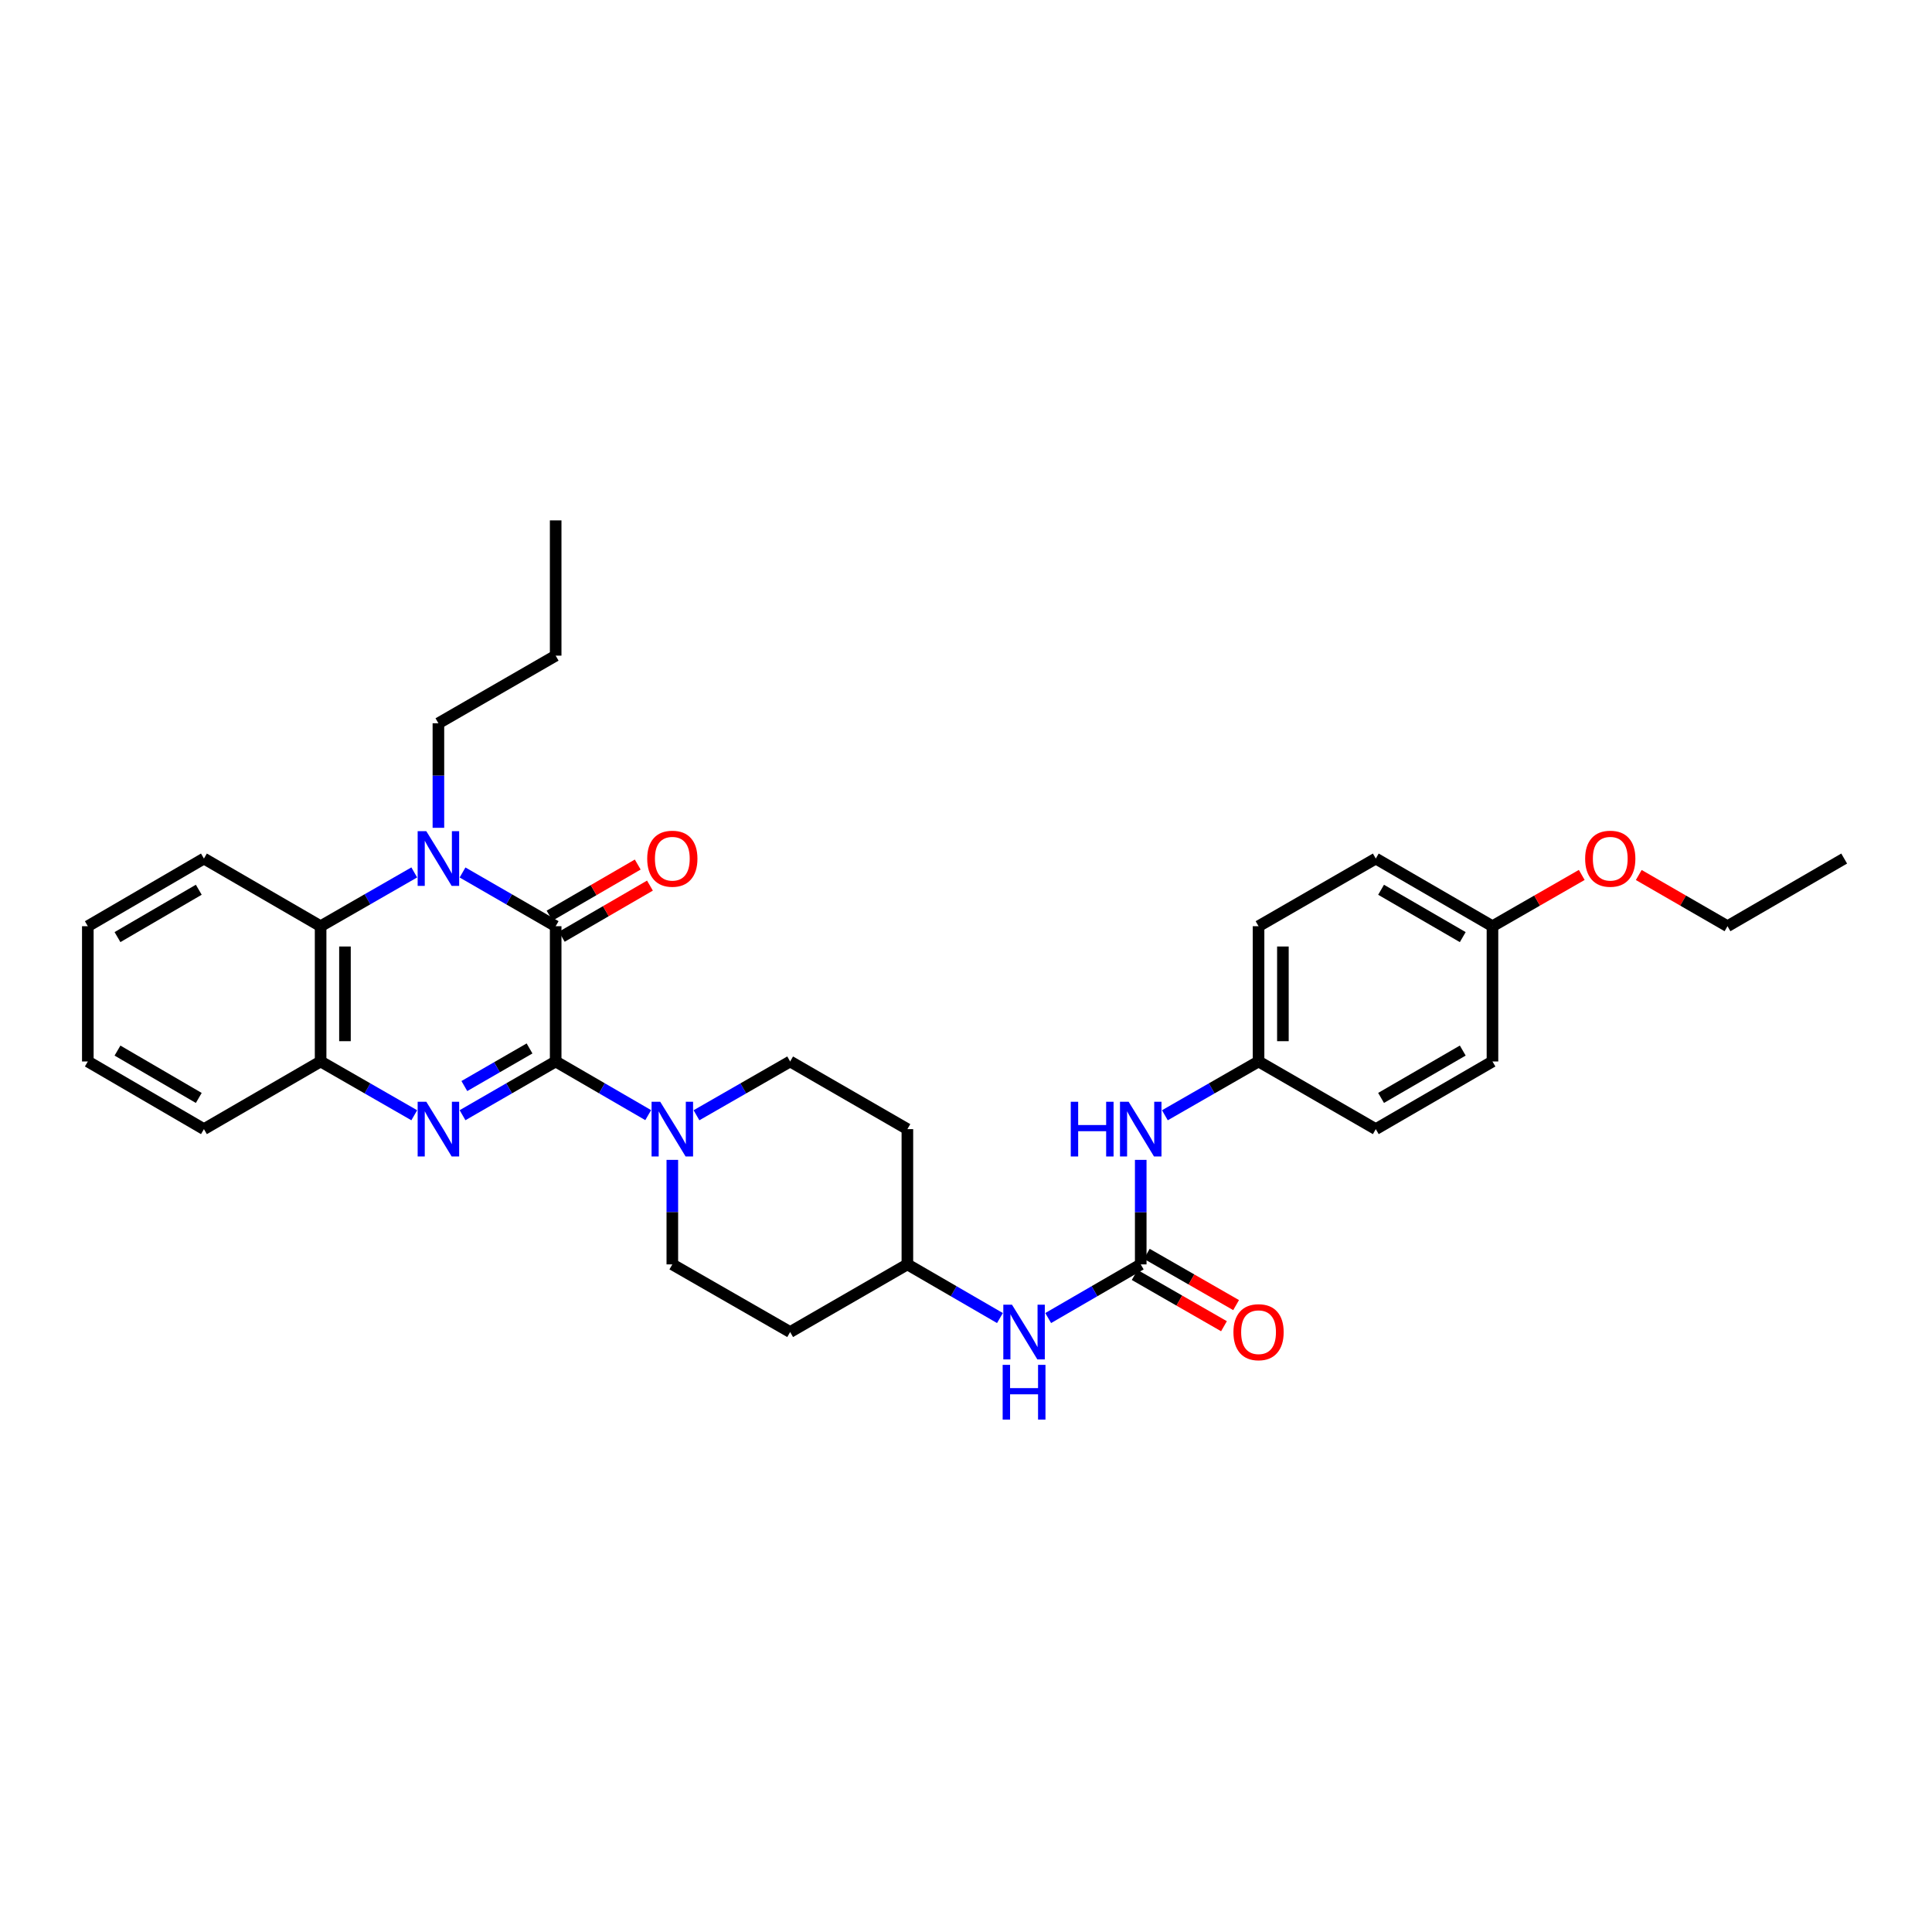 <?xml version='1.0' encoding='iso-8859-1'?>
<svg version='1.1' baseProfile='full'
              xmlns='http://www.w3.org/2000/svg'
                      xmlns:rdkit='http://www.rdkit.org/xml'
                      xmlns:xlink='http://www.w3.org/1999/xlink'
                  xml:space='preserve'
width='1000px' height='1000px' viewBox='0 0 1000 1000'>
<!-- END OF HEADER -->
<rect style='opacity:1.0;fill:#FFFFFF;stroke:none' width='1000' height='1000' x='0' y='0'> </rect>
<path class='bond-0' d='M 287.614,549.417 L 287.614,479.404' style='fill:none;fill-rule:evenodd;stroke:#000000;stroke-width:6px;stroke-linecap:butt;stroke-linejoin:miter;stroke-opacity:1' />
<path class='bond-1' d='M 287.614,549.417 L 263.512,563.322' style='fill:none;fill-rule:evenodd;stroke:#000000;stroke-width:6px;stroke-linecap:butt;stroke-linejoin:miter;stroke-opacity:1' />
<path class='bond-1' d='M 263.512,563.322 L 239.41,577.228' style='fill:none;fill-rule:evenodd;stroke:#0000FF;stroke-width:6px;stroke-linecap:butt;stroke-linejoin:miter;stroke-opacity:1' />
<path class='bond-1' d='M 274.086,542.674 L 257.215,552.407' style='fill:none;fill-rule:evenodd;stroke:#000000;stroke-width:6px;stroke-linecap:butt;stroke-linejoin:miter;stroke-opacity:1' />
<path class='bond-1' d='M 257.215,552.407 L 240.344,562.141' style='fill:none;fill-rule:evenodd;stroke:#0000FF;stroke-width:6px;stroke-linecap:butt;stroke-linejoin:miter;stroke-opacity:1' />
<path class='bond-3' d='M 287.614,549.417 L 311.562,563.306' style='fill:none;fill-rule:evenodd;stroke:#000000;stroke-width:6px;stroke-linecap:butt;stroke-linejoin:miter;stroke-opacity:1' />
<path class='bond-3' d='M 311.562,563.306 L 335.51,577.194' style='fill:none;fill-rule:evenodd;stroke:#0000FF;stroke-width:6px;stroke-linecap:butt;stroke-linejoin:miter;stroke-opacity:1' />
<path class='bond-2' d='M 287.614,479.404 L 263.512,465.498' style='fill:none;fill-rule:evenodd;stroke:#000000;stroke-width:6px;stroke-linecap:butt;stroke-linejoin:miter;stroke-opacity:1' />
<path class='bond-2' d='M 263.512,465.498 L 239.41,451.593' style='fill:none;fill-rule:evenodd;stroke:#0000FF;stroke-width:6px;stroke-linecap:butt;stroke-linejoin:miter;stroke-opacity:1' />
<path class='bond-9' d='M 290.775,484.854 L 313.593,471.621' style='fill:none;fill-rule:evenodd;stroke:#000000;stroke-width:6px;stroke-linecap:butt;stroke-linejoin:miter;stroke-opacity:1' />
<path class='bond-9' d='M 313.593,471.621 L 336.411,458.388' style='fill:none;fill-rule:evenodd;stroke:#FF0000;stroke-width:6px;stroke-linecap:butt;stroke-linejoin:miter;stroke-opacity:1' />
<path class='bond-9' d='M 284.453,473.953 L 307.271,460.72' style='fill:none;fill-rule:evenodd;stroke:#000000;stroke-width:6px;stroke-linecap:butt;stroke-linejoin:miter;stroke-opacity:1' />
<path class='bond-9' d='M 307.271,460.72 L 330.089,447.487' style='fill:none;fill-rule:evenodd;stroke:#FF0000;stroke-width:6px;stroke-linecap:butt;stroke-linejoin:miter;stroke-opacity:1' />
<path class='bond-5' d='M 214.421,577.256 L 190.185,563.337' style='fill:none;fill-rule:evenodd;stroke:#0000FF;stroke-width:6px;stroke-linecap:butt;stroke-linejoin:miter;stroke-opacity:1' />
<path class='bond-5' d='M 190.185,563.337 L 165.95,549.417' style='fill:none;fill-rule:evenodd;stroke:#000000;stroke-width:6px;stroke-linecap:butt;stroke-linejoin:miter;stroke-opacity:1' />
<path class='bond-17' d='M 226.918,428.476 L 226.918,401.424' style='fill:none;fill-rule:evenodd;stroke:#0000FF;stroke-width:6px;stroke-linecap:butt;stroke-linejoin:miter;stroke-opacity:1' />
<path class='bond-17' d='M 226.918,401.424 L 226.918,374.373' style='fill:none;fill-rule:evenodd;stroke:#000000;stroke-width:6px;stroke-linecap:butt;stroke-linejoin:miter;stroke-opacity:1' />
<path class='bond-32' d='M 214.421,451.564 L 190.185,465.484' style='fill:none;fill-rule:evenodd;stroke:#0000FF;stroke-width:6px;stroke-linecap:butt;stroke-linejoin:miter;stroke-opacity:1' />
<path class='bond-32' d='M 190.185,465.484 L 165.95,479.404' style='fill:none;fill-rule:evenodd;stroke:#000000;stroke-width:6px;stroke-linecap:butt;stroke-linejoin:miter;stroke-opacity:1' />
<path class='bond-10' d='M 347.995,600.345 L 347.995,627.396' style='fill:none;fill-rule:evenodd;stroke:#0000FF;stroke-width:6px;stroke-linecap:butt;stroke-linejoin:miter;stroke-opacity:1' />
<path class='bond-10' d='M 347.995,627.396 L 347.995,654.448' style='fill:none;fill-rule:evenodd;stroke:#000000;stroke-width:6px;stroke-linecap:butt;stroke-linejoin:miter;stroke-opacity:1' />
<path class='bond-11' d='M 360.493,577.258 L 384.735,563.338' style='fill:none;fill-rule:evenodd;stroke:#0000FF;stroke-width:6px;stroke-linecap:butt;stroke-linejoin:miter;stroke-opacity:1' />
<path class='bond-11' d='M 384.735,563.338 L 408.977,549.417' style='fill:none;fill-rule:evenodd;stroke:#000000;stroke-width:6px;stroke-linecap:butt;stroke-linejoin:miter;stroke-opacity:1' />
<path class='bond-4' d='M 165.95,479.404 L 165.95,549.417' style='fill:none;fill-rule:evenodd;stroke:#000000;stroke-width:6px;stroke-linecap:butt;stroke-linejoin:miter;stroke-opacity:1' />
<path class='bond-4' d='M 178.551,489.906 L 178.551,538.915' style='fill:none;fill-rule:evenodd;stroke:#000000;stroke-width:6px;stroke-linecap:butt;stroke-linejoin:miter;stroke-opacity:1' />
<path class='bond-23' d='M 165.95,479.404 L 105.555,444.386' style='fill:none;fill-rule:evenodd;stroke:#000000;stroke-width:6px;stroke-linecap:butt;stroke-linejoin:miter;stroke-opacity:1' />
<path class='bond-24' d='M 165.95,549.417 L 105.555,584.434' style='fill:none;fill-rule:evenodd;stroke:#000000;stroke-width:6px;stroke-linecap:butt;stroke-linejoin:miter;stroke-opacity:1' />
<path class='bond-6' d='M 590.441,654.448 L 566.49,668.334' style='fill:none;fill-rule:evenodd;stroke:#000000;stroke-width:6px;stroke-linecap:butt;stroke-linejoin:miter;stroke-opacity:1' />
<path class='bond-6' d='M 566.49,668.334 L 542.539,682.22' style='fill:none;fill-rule:evenodd;stroke:#0000FF;stroke-width:6px;stroke-linecap:butt;stroke-linejoin:miter;stroke-opacity:1' />
<path class='bond-7' d='M 590.441,654.448 L 590.441,627.396' style='fill:none;fill-rule:evenodd;stroke:#000000;stroke-width:6px;stroke-linecap:butt;stroke-linejoin:miter;stroke-opacity:1' />
<path class='bond-7' d='M 590.441,627.396 L 590.441,600.345' style='fill:none;fill-rule:evenodd;stroke:#0000FF;stroke-width:6px;stroke-linecap:butt;stroke-linejoin:miter;stroke-opacity:1' />
<path class='bond-12' d='M 587.304,659.912 L 610.417,673.181' style='fill:none;fill-rule:evenodd;stroke:#000000;stroke-width:6px;stroke-linecap:butt;stroke-linejoin:miter;stroke-opacity:1' />
<path class='bond-12' d='M 610.417,673.181 L 633.529,686.45' style='fill:none;fill-rule:evenodd;stroke:#FF0000;stroke-width:6px;stroke-linecap:butt;stroke-linejoin:miter;stroke-opacity:1' />
<path class='bond-12' d='M 593.578,648.984 L 616.691,662.253' style='fill:none;fill-rule:evenodd;stroke:#000000;stroke-width:6px;stroke-linecap:butt;stroke-linejoin:miter;stroke-opacity:1' />
<path class='bond-12' d='M 616.691,662.253 L 639.803,675.522' style='fill:none;fill-rule:evenodd;stroke:#FF0000;stroke-width:6px;stroke-linecap:butt;stroke-linejoin:miter;stroke-opacity:1' />
<path class='bond-16' d='M 602.939,577.258 L 627.182,563.338' style='fill:none;fill-rule:evenodd;stroke:#0000FF;stroke-width:6px;stroke-linecap:butt;stroke-linejoin:miter;stroke-opacity:1' />
<path class='bond-16' d='M 627.182,563.338 L 651.424,549.417' style='fill:none;fill-rule:evenodd;stroke:#000000;stroke-width:6px;stroke-linecap:butt;stroke-linejoin:miter;stroke-opacity:1' />
<path class='bond-8' d='M 517.569,682.221 L 493.614,668.334' style='fill:none;fill-rule:evenodd;stroke:#0000FF;stroke-width:6px;stroke-linecap:butt;stroke-linejoin:miter;stroke-opacity:1' />
<path class='bond-8' d='M 493.614,668.334 L 469.659,654.448' style='fill:none;fill-rule:evenodd;stroke:#000000;stroke-width:6px;stroke-linecap:butt;stroke-linejoin:miter;stroke-opacity:1' />
<path class='bond-13' d='M 347.995,654.448 L 408.977,689.458' style='fill:none;fill-rule:evenodd;stroke:#000000;stroke-width:6px;stroke-linecap:butt;stroke-linejoin:miter;stroke-opacity:1' />
<path class='bond-14' d='M 408.977,549.417 L 469.659,584.434' style='fill:none;fill-rule:evenodd;stroke:#000000;stroke-width:6px;stroke-linecap:butt;stroke-linejoin:miter;stroke-opacity:1' />
<path class='bond-33' d='M 408.977,689.458 L 469.659,654.448' style='fill:none;fill-rule:evenodd;stroke:#000000;stroke-width:6px;stroke-linecap:butt;stroke-linejoin:miter;stroke-opacity:1' />
<path class='bond-15' d='M 469.659,584.434 L 469.659,654.448' style='fill:none;fill-rule:evenodd;stroke:#000000;stroke-width:6px;stroke-linecap:butt;stroke-linejoin:miter;stroke-opacity:1' />
<path class='bond-19' d='M 651.424,549.417 L 712.106,584.434' style='fill:none;fill-rule:evenodd;stroke:#000000;stroke-width:6px;stroke-linecap:butt;stroke-linejoin:miter;stroke-opacity:1' />
<path class='bond-20' d='M 651.424,549.417 L 651.424,479.404' style='fill:none;fill-rule:evenodd;stroke:#000000;stroke-width:6px;stroke-linecap:butt;stroke-linejoin:miter;stroke-opacity:1' />
<path class='bond-20' d='M 664.025,538.915 L 664.025,489.906' style='fill:none;fill-rule:evenodd;stroke:#000000;stroke-width:6px;stroke-linecap:butt;stroke-linejoin:miter;stroke-opacity:1' />
<path class='bond-27' d='M 226.918,374.373 L 287.614,339.363' style='fill:none;fill-rule:evenodd;stroke:#000000;stroke-width:6px;stroke-linecap:butt;stroke-linejoin:miter;stroke-opacity:1' />
<path class='bond-18' d='M 772.5,479.404 L 712.106,444.386' style='fill:none;fill-rule:evenodd;stroke:#000000;stroke-width:6px;stroke-linecap:butt;stroke-linejoin:miter;stroke-opacity:1' />
<path class='bond-18' d='M 757.121,485.052 L 714.844,460.54' style='fill:none;fill-rule:evenodd;stroke:#000000;stroke-width:6px;stroke-linecap:butt;stroke-linejoin:miter;stroke-opacity:1' />
<path class='bond-25' d='M 772.5,479.404 L 795.606,466.133' style='fill:none;fill-rule:evenodd;stroke:#000000;stroke-width:6px;stroke-linecap:butt;stroke-linejoin:miter;stroke-opacity:1' />
<path class='bond-25' d='M 795.606,466.133 L 818.711,452.862' style='fill:none;fill-rule:evenodd;stroke:#FF0000;stroke-width:6px;stroke-linecap:butt;stroke-linejoin:miter;stroke-opacity:1' />
<path class='bond-35' d='M 772.5,479.404 L 772.5,549.417' style='fill:none;fill-rule:evenodd;stroke:#000000;stroke-width:6px;stroke-linecap:butt;stroke-linejoin:miter;stroke-opacity:1' />
<path class='bond-21' d='M 712.106,584.434 L 772.5,549.417' style='fill:none;fill-rule:evenodd;stroke:#000000;stroke-width:6px;stroke-linecap:butt;stroke-linejoin:miter;stroke-opacity:1' />
<path class='bond-21' d='M 714.844,568.281 L 757.121,543.768' style='fill:none;fill-rule:evenodd;stroke:#000000;stroke-width:6px;stroke-linecap:butt;stroke-linejoin:miter;stroke-opacity:1' />
<path class='bond-22' d='M 651.424,479.404 L 712.106,444.386' style='fill:none;fill-rule:evenodd;stroke:#000000;stroke-width:6px;stroke-linecap:butt;stroke-linejoin:miter;stroke-opacity:1' />
<path class='bond-34' d='M 105.555,444.386 L 45.455,479.404' style='fill:none;fill-rule:evenodd;stroke:#000000;stroke-width:6px;stroke-linecap:butt;stroke-linejoin:miter;stroke-opacity:1' />
<path class='bond-34' d='M 102.884,460.527 L 60.813,485.039' style='fill:none;fill-rule:evenodd;stroke:#000000;stroke-width:6px;stroke-linecap:butt;stroke-linejoin:miter;stroke-opacity:1' />
<path class='bond-29' d='M 105.555,584.434 L 45.455,549.417' style='fill:none;fill-rule:evenodd;stroke:#000000;stroke-width:6px;stroke-linecap:butt;stroke-linejoin:miter;stroke-opacity:1' />
<path class='bond-29' d='M 102.884,568.294 L 60.813,543.782' style='fill:none;fill-rule:evenodd;stroke:#000000;stroke-width:6px;stroke-linecap:butt;stroke-linejoin:miter;stroke-opacity:1' />
<path class='bond-26' d='M 848.221,452.899 L 871.186,466.151' style='fill:none;fill-rule:evenodd;stroke:#FF0000;stroke-width:6px;stroke-linecap:butt;stroke-linejoin:miter;stroke-opacity:1' />
<path class='bond-26' d='M 871.186,466.151 L 894.151,479.404' style='fill:none;fill-rule:evenodd;stroke:#000000;stroke-width:6px;stroke-linecap:butt;stroke-linejoin:miter;stroke-opacity:1' />
<path class='bond-30' d='M 894.151,479.404 L 954.545,444.386' style='fill:none;fill-rule:evenodd;stroke:#000000;stroke-width:6px;stroke-linecap:butt;stroke-linejoin:miter;stroke-opacity:1' />
<path class='bond-31' d='M 287.614,339.363 L 287.614,269.349' style='fill:none;fill-rule:evenodd;stroke:#000000;stroke-width:6px;stroke-linecap:butt;stroke-linejoin:miter;stroke-opacity:1' />
<path class='bond-28' d='M 45.455,479.404 L 45.455,549.417' style='fill:none;fill-rule:evenodd;stroke:#000000;stroke-width:6px;stroke-linecap:butt;stroke-linejoin:miter;stroke-opacity:1' />
<path  class='atom-2' d='M 220.658 570.274
L 229.938 585.274
Q 230.858 586.754, 232.338 589.434
Q 233.818 592.114, 233.898 592.274
L 233.898 570.274
L 237.658 570.274
L 237.658 598.594
L 233.778 598.594
L 223.818 582.194
Q 222.658 580.274, 221.418 578.074
Q 220.218 575.874, 219.858 575.194
L 219.858 598.594
L 216.178 598.594
L 216.178 570.274
L 220.658 570.274
' fill='#0000FF'/>
<path  class='atom-3' d='M 220.658 430.226
L 229.938 445.226
Q 230.858 446.706, 232.338 449.386
Q 233.818 452.066, 233.898 452.226
L 233.898 430.226
L 237.658 430.226
L 237.658 458.546
L 233.778 458.546
L 223.818 442.146
Q 222.658 440.226, 221.418 438.026
Q 220.218 435.826, 219.858 435.146
L 219.858 458.546
L 216.178 458.546
L 216.178 430.226
L 220.658 430.226
' fill='#0000FF'/>
<path  class='atom-4' d='M 341.735 570.274
L 351.015 585.274
Q 351.935 586.754, 353.415 589.434
Q 354.895 592.114, 354.975 592.274
L 354.975 570.274
L 358.735 570.274
L 358.735 598.594
L 354.855 598.594
L 344.895 582.194
Q 343.735 580.274, 342.495 578.074
Q 341.295 575.874, 340.935 575.194
L 340.935 598.594
L 337.255 598.594
L 337.255 570.274
L 341.735 570.274
' fill='#0000FF'/>
<path  class='atom-8' d='M 554.221 570.274
L 558.061 570.274
L 558.061 582.314
L 572.541 582.314
L 572.541 570.274
L 576.381 570.274
L 576.381 598.594
L 572.541 598.594
L 572.541 585.514
L 558.061 585.514
L 558.061 598.594
L 554.221 598.594
L 554.221 570.274
' fill='#0000FF'/>
<path  class='atom-8' d='M 584.181 570.274
L 593.461 585.274
Q 594.381 586.754, 595.861 589.434
Q 597.341 592.114, 597.421 592.274
L 597.421 570.274
L 601.181 570.274
L 601.181 598.594
L 597.301 598.594
L 587.341 582.194
Q 586.181 580.274, 584.941 578.074
Q 583.741 575.874, 583.381 575.194
L 583.381 598.594
L 579.701 598.594
L 579.701 570.274
L 584.181 570.274
' fill='#0000FF'/>
<path  class='atom-9' d='M 523.794 675.298
L 533.074 690.298
Q 533.994 691.778, 535.474 694.458
Q 536.954 697.138, 537.034 697.298
L 537.034 675.298
L 540.794 675.298
L 540.794 703.618
L 536.914 703.618
L 526.954 687.218
Q 525.794 685.298, 524.554 683.098
Q 523.354 680.898, 522.994 680.218
L 522.994 703.618
L 519.314 703.618
L 519.314 675.298
L 523.794 675.298
' fill='#0000FF'/>
<path  class='atom-9' d='M 518.974 706.45
L 522.814 706.45
L 522.814 718.49
L 537.294 718.49
L 537.294 706.45
L 541.134 706.45
L 541.134 734.77
L 537.294 734.77
L 537.294 721.69
L 522.814 721.69
L 522.814 734.77
L 518.974 734.77
L 518.974 706.45
' fill='#0000FF'/>
<path  class='atom-10' d='M 334.995 444.466
Q 334.995 437.666, 338.355 433.866
Q 341.715 430.066, 347.995 430.066
Q 354.275 430.066, 357.635 433.866
Q 360.995 437.666, 360.995 444.466
Q 360.995 451.346, 357.595 455.266
Q 354.195 459.146, 347.995 459.146
Q 341.755 459.146, 338.355 455.266
Q 334.995 451.386, 334.995 444.466
M 347.995 455.946
Q 352.315 455.946, 354.635 453.066
Q 356.995 450.146, 356.995 444.466
Q 356.995 438.906, 354.635 436.106
Q 352.315 433.266, 347.995 433.266
Q 343.675 433.266, 341.315 436.066
Q 338.995 438.866, 338.995 444.466
Q 338.995 450.186, 341.315 453.066
Q 343.675 455.946, 347.995 455.946
' fill='#FF0000'/>
<path  class='atom-13' d='M 638.424 689.538
Q 638.424 682.738, 641.784 678.938
Q 645.144 675.138, 651.424 675.138
Q 657.704 675.138, 661.064 678.938
Q 664.424 682.738, 664.424 689.538
Q 664.424 696.418, 661.024 700.338
Q 657.624 704.218, 651.424 704.218
Q 645.184 704.218, 641.784 700.338
Q 638.424 696.458, 638.424 689.538
M 651.424 701.018
Q 655.744 701.018, 658.064 698.138
Q 660.424 695.218, 660.424 689.538
Q 660.424 683.978, 658.064 681.178
Q 655.744 678.338, 651.424 678.338
Q 647.104 678.338, 644.744 681.138
Q 642.424 683.938, 642.424 689.538
Q 642.424 695.258, 644.744 698.138
Q 647.104 701.018, 651.424 701.018
' fill='#FF0000'/>
<path  class='atom-26' d='M 820.469 444.466
Q 820.469 437.666, 823.829 433.866
Q 827.189 430.066, 833.469 430.066
Q 839.749 430.066, 843.109 433.866
Q 846.469 437.666, 846.469 444.466
Q 846.469 451.346, 843.069 455.266
Q 839.669 459.146, 833.469 459.146
Q 827.229 459.146, 823.829 455.266
Q 820.469 451.386, 820.469 444.466
M 833.469 455.946
Q 837.789 455.946, 840.109 453.066
Q 842.469 450.146, 842.469 444.466
Q 842.469 438.906, 840.109 436.106
Q 837.789 433.266, 833.469 433.266
Q 829.149 433.266, 826.789 436.066
Q 824.469 438.866, 824.469 444.466
Q 824.469 450.186, 826.789 453.066
Q 829.149 455.946, 833.469 455.946
' fill='#FF0000'/>
</svg>
